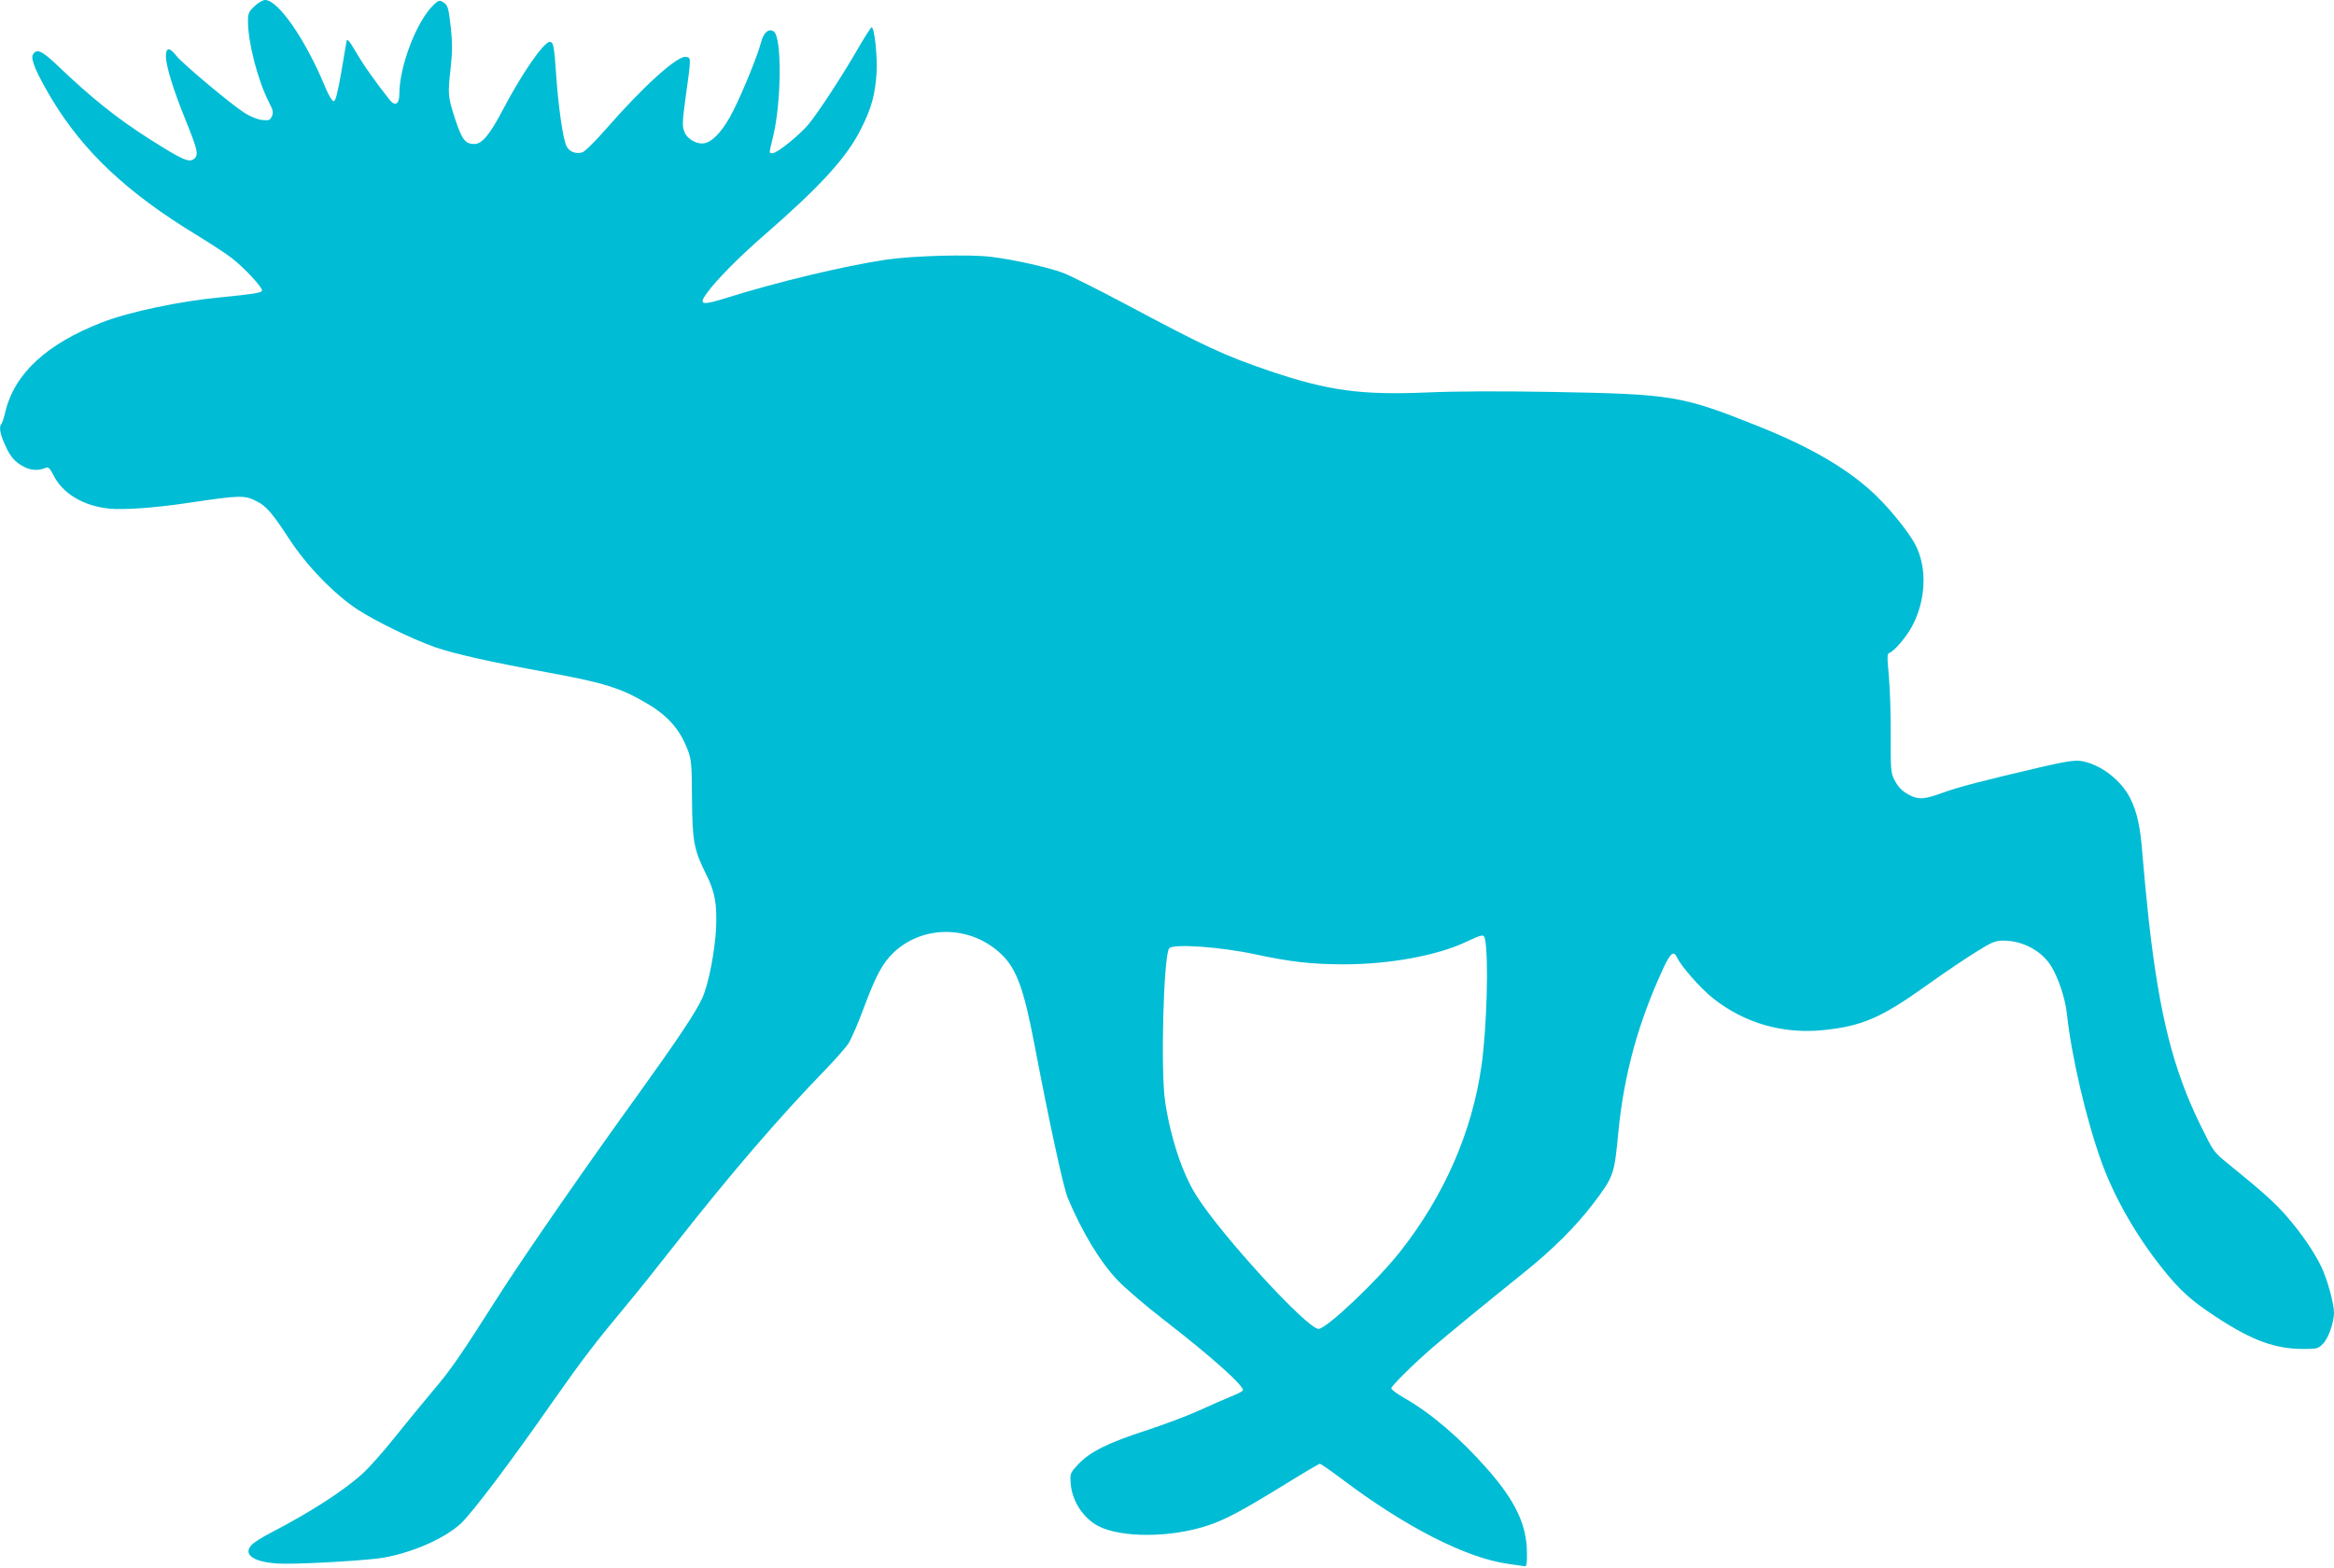 <?xml version="1.0" standalone="no"?>
<!DOCTYPE svg PUBLIC "-//W3C//DTD SVG 20010904//EN"
 "http://www.w3.org/TR/2001/REC-SVG-20010904/DTD/svg10.dtd">
<svg version="1.0" xmlns="http://www.w3.org/2000/svg"
 width="1280pt" height="860pt" viewBox="0 0 1280 860"
 preserveAspectRatio="xMidYMid meet">
<g transform="translate(0,860) scale(0.1,-0.1)"
fill="#00bcd4" stroke="none">
<path d="M1396 8566 c-32 -30 -36 -39 -36 -83 0 -116 53 -321 114 -442 24 -45
26 -58 17 -79 -10 -22 -16 -24 -55 -20 -25 3 -65 19 -97 40 -75 48 -338 269
-372 312 -37 48 -57 47 -57 -2 0 -54 40 -184 110 -356 62 -154 69 -183 48
-204 -28 -28 -62 -13 -254 109 -178 114 -315 224 -500 401 -85 81 -115 94
-134 57 -13 -24 20 -101 102 -239 175 -292 416 -518 796 -749 73 -45 160 -101
192 -126 68 -52 172 -164 167 -179 -4 -13 -46 -19 -217 -36 -230 -21 -510 -80
-662 -139 -303 -118 -479 -281 -529 -491 -7 -30 -16 -59 -21 -64 -14 -17 -9
-54 18 -113 30 -69 55 -98 108 -125 38 -19 79 -21 118 -4 13 6 22 -3 42 -42
50 -100 163 -167 303 -182 82 -8 253 4 433 31 290 43 310 44 380 8 50 -25 86
-67 175 -204 97 -149 249 -306 378 -390 103 -66 294 -159 422 -205 104 -36
306 -82 620 -139 305 -56 399 -85 538 -167 121 -70 187 -146 231 -264 18 -49
20 -80 21 -265 2 -230 11 -277 76 -408 50 -98 62 -166 56 -302 -7 -127 -41
-302 -75 -379 -34 -76 -135 -227 -344 -518 -291 -402 -638 -904 -770 -1111
-211 -332 -266 -412 -360 -522 -51 -61 -146 -176 -210 -256 -64 -81 -145 -172
-180 -203 -104 -95 -290 -214 -504 -325 -45 -23 -91 -52 -104 -66 -49 -52 8
-93 141 -102 82 -6 423 12 554 28 162 21 360 105 453 192 64 61 272 336 506
672 164 233 228 317 407 532 48 57 167 206 265 331 299 381 571 697 814 947
59 61 120 130 135 154 15 25 52 110 81 189 68 183 105 250 166 308 165 154
427 148 593 -14 81 -79 121 -191 179 -497 81 -424 158 -781 182 -837 80 -190
177 -350 273 -451 41 -43 154 -140 251 -215 264 -204 449 -370 436 -390 -3 -5
-32 -20 -63 -32 -32 -13 -112 -48 -178 -78 -66 -30 -195 -78 -286 -108 -211
-68 -311 -118 -374 -185 -47 -50 -47 -51 -43 -108 7 -95 69 -190 152 -233 127
-65 398 -64 601 4 92 30 191 83 407 216 108 67 201 122 206 122 6 0 59 -37
119 -82 349 -264 686 -436 915 -467 42 -6 83 -12 90 -13 10 -2 13 16 12 77 -2
152 -64 282 -217 456 -146 167 -311 308 -454 389 -40 23 -73 47 -73 54 0 13
120 132 230 227 84 72 269 224 495 406 160 128 288 256 383 381 112 148 115
158 137 388 31 322 110 608 249 907 38 80 55 93 73 55 22 -48 128 -169 196
-223 174 -139 389 -200 615 -175 206 22 312 69 553 241 96 69 221 153 276 187
88 55 106 62 151 62 105 0 209 -56 261 -140 40 -66 77 -177 86 -260 24 -229
107 -586 190 -814 70 -194 189 -403 335 -586 95 -119 158 -176 296 -266 199
-130 322 -174 479 -174 70 0 79 2 104 28 30 29 61 118 61 172 0 50 -39 189
-70 252 -41 84 -110 184 -188 274 -63 73 -129 133 -325 292 -77 62 -78 64
-152 215 -147 301 -222 599 -280 1110 -13 122 -29 286 -35 364 -12 157 -28
231 -66 311 -50 103 -170 194 -276 208 -31 4 -92 -5 -223 -36 -309 -72 -454
-110 -537 -141 -90 -33 -126 -36 -171 -13 -46 23 -66 44 -89 88 -18 35 -20 58
-19 239 1 110 -4 257 -10 326 -10 106 -10 126 2 129 27 9 94 88 126 148 75
142 83 317 18 444 -32 63 -127 183 -211 266 -148 145 -357 269 -659 389 -414
165 -463 173 -1120 185 -291 5 -535 4 -690 -3 -360 -15 -540 9 -862 118 -249
85 -347 130 -793 368 -151 80 -304 157 -340 170 -83 31 -266 72 -394 88 -121
15 -426 6 -574 -15 -233 -35 -601 -123 -881 -211 -130 -41 -150 -37 -109 21
56 78 177 201 327 331 306 267 447 422 525 580 55 110 75 183 83 299 6 90 -11
254 -27 254 -4 0 -38 -53 -75 -117 -84 -146 -219 -353 -271 -415 -49 -59 -172
-158 -196 -158 -22 0 -22 -8 2 92 46 190 48 543 4 575 -27 19 -56 -4 -70 -58
-19 -73 -98 -268 -152 -375 -51 -103 -108 -167 -155 -179 -40 -10 -96 19 -113
60 -13 33 -13 51 7 198 30 215 30 211 -1 215 -47 5 -231 -161 -428 -386 -65
-75 -126 -135 -139 -138 -37 -10 -71 4 -86 34 -19 36 -45 215 -57 392 -11 160
-15 180 -35 180 -33 0 -152 -172 -255 -368 -72 -138 -116 -192 -158 -192 -51
0 -69 24 -107 140 -39 123 -40 131 -23 282 9 83 9 132 1 211 -14 119 -16 128
-44 146 -19 11 -25 9 -51 -16 -93 -88 -188 -336 -188 -490 0 -54 -23 -68 -52
-32 -72 90 -147 195 -186 264 -35 59 -48 75 -51 60 -2 -11 -16 -90 -30 -175
-20 -114 -31 -155 -41 -155 -8 0 -28 32 -46 76 -107 260 -258 479 -330 479
-12 0 -39 -15 -58 -34z m6748 -5118 c21 -101 10 -486 -19 -692 -51 -365 -205
-716 -447 -1023 -127 -161 -404 -423 -447 -423 -62 0 -537 518 -671 733 -76
120 -141 318 -170 512 -26 168 -9 805 22 843 22 26 285 8 476 -34 187 -40 306
-54 481 -54 251 0 513 48 671 123 90 42 98 44 104 15z"/>
</g>
</svg>
